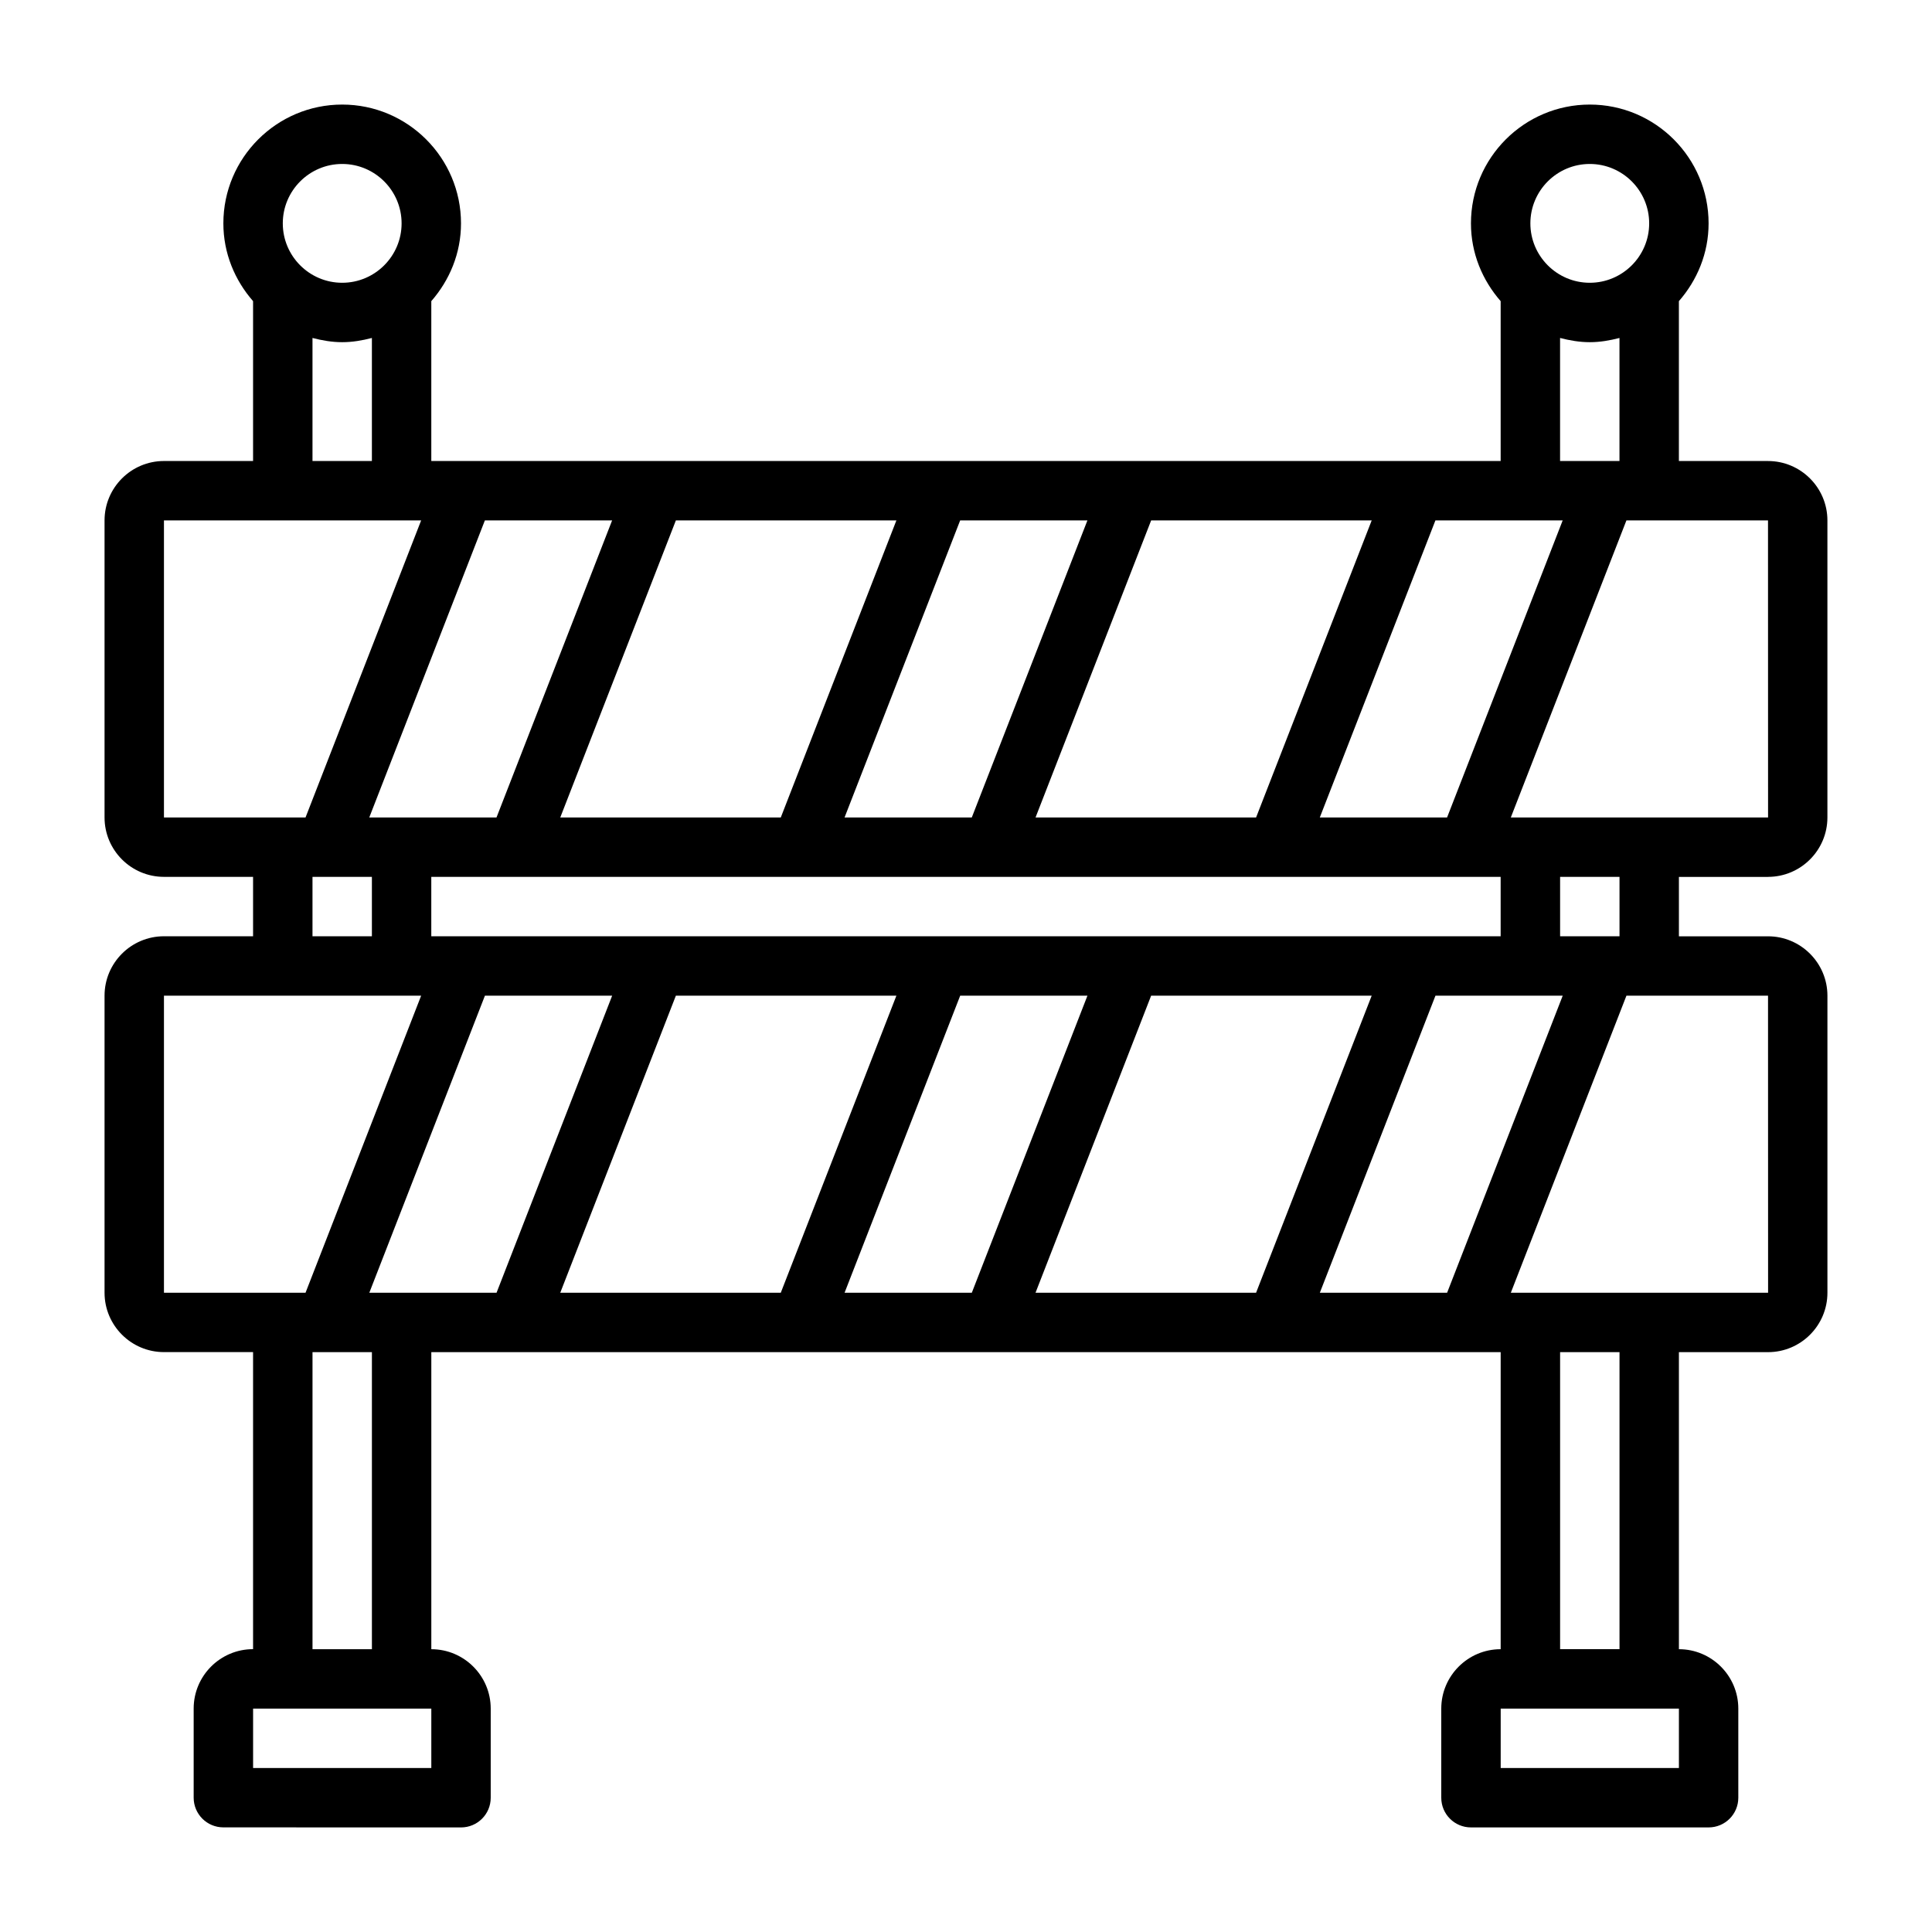 <?xml version="1.0" encoding="UTF-8"?>
<!-- Uploaded to: SVG Repo, www.svgrepo.com, Generator: SVG Repo Mixer Tools -->
<svg fill="#000000" width="800px" height="800px" version="1.1" viewBox="144 144 512 512" xmlns="http://www.w3.org/2000/svg">
 <path d="m612.54 376.38c8.68 0 15.742-7.066 15.742-15.742v-78.719c0-8.68-7.066-15.742-15.742-15.742h-23.617v-42.367c4.84-5.539 7.871-12.691 7.871-20.609 0-17.367-14.121-31.488-31.488-31.488-17.367 0-31.488 14.121-31.488 31.488 0 7.918 3.035 15.07 7.871 20.609v42.367l-283.39-0.004v-42.367c4.84-5.539 7.871-12.691 7.871-20.605 0-17.367-14.125-31.488-31.488-31.488-17.363 0-31.488 14.121-31.488 31.488 0 7.914 3.035 15.07 7.871 20.605v42.367h-23.617c-8.684 0-15.742 7.066-15.742 15.742v78.719c0 8.68 7.062 15.742 15.742 15.742h23.617v15.742h-23.617c-8.684 0-15.742 7.066-15.742 15.742v78.719c0 8.68 7.062 15.742 15.742 15.742h23.617v78.719c-8.684 0-15.742 7.066-15.742 15.742v23.617c0 4.352 3.523 7.871 7.871 7.871l62.98 0.016c4.348 0 7.871-3.519 7.871-7.871v-23.617c0-8.68-7.062-15.742-15.742-15.742v-78.719l283.39-0.004v78.719c-8.68 0-15.742 7.066-15.742 15.742v23.617c0 4.352 3.519 7.871 7.871 7.871h62.977c4.352 0 7.871-3.519 7.871-7.871v-23.617c0-8.68-7.066-15.742-15.742-15.742v-78.719h23.617c8.68 0 15.742-7.066 15.742-15.742v-78.719c0-8.68-7.066-15.742-15.742-15.742h-23.617v-15.742h23.617zm0.016-15.742h-68.176l30.637-78.719h37.523zm-354.26 31.484v-15.742h283.39v15.742zm160.13 94.465 30.637-78.719h58.449l-30.637 78.719zm-125.95 0 30.637-78.719h58.441l-30.637 78.719zm89.078-204.67-30.637 78.719h-58.441l30.637-78.719zm125.96 0-30.637 78.719h-58.449l30.637-78.719zm57.793-94.465c8.68 0 15.742 7.066 15.742 15.742 0 8.68-7.066 15.742-15.742 15.742-8.68 0-15.742-7.066-15.742-15.742 0-8.68 7.066-15.742 15.742-15.742zm-7.871 46.113c2.531 0.656 5.137 1.117 7.871 1.117s5.34-0.461 7.871-1.117v32.605h-15.742zm0.691 48.352-30.637 78.719h-33.727l30.637-78.719zm-125.95 0-30.641 78.719h-33.719l30.637-78.719zm-125.96 0-30.637 78.719h-33.719l30.637-78.719zm-71.531-94.465c8.684 0 15.742 7.066 15.742 15.742 0 8.68-7.062 15.742-15.742 15.742-8.684 0-15.742-7.066-15.742-15.742 0-8.68 7.062-15.742 15.742-15.742zm-7.871 46.113c2.531 0.656 5.137 1.117 7.871 1.117s5.34-0.461 7.871-1.117v32.605h-15.742zm-39.359 48.352h68.152l-30.637 78.719h-37.52v-78.719zm39.359 94.465h15.742v15.742h-15.742zm-39.359 31.488h68.152l-30.637 78.719h-37.52v-78.719zm70.848 204.67h-47.23v-15.742h47.23zm-15.742-31.488h-15.742v-78.719h15.742zm-0.688-94.465 30.637-78.719h33.719l-30.637 78.719zm125.95 0 30.637-78.719h33.723l-30.641 78.719zm125.95 0 30.637-78.719h33.727l-30.637 78.719zm95.156 125.95h-47.23v-15.742h47.23zm-15.742-31.488h-15.742v-78.719h15.742zm39.375-94.465h-68.176l30.637-78.719h37.523zm-39.375-94.465h-15.742v-15.742h15.742z"/>
</svg>